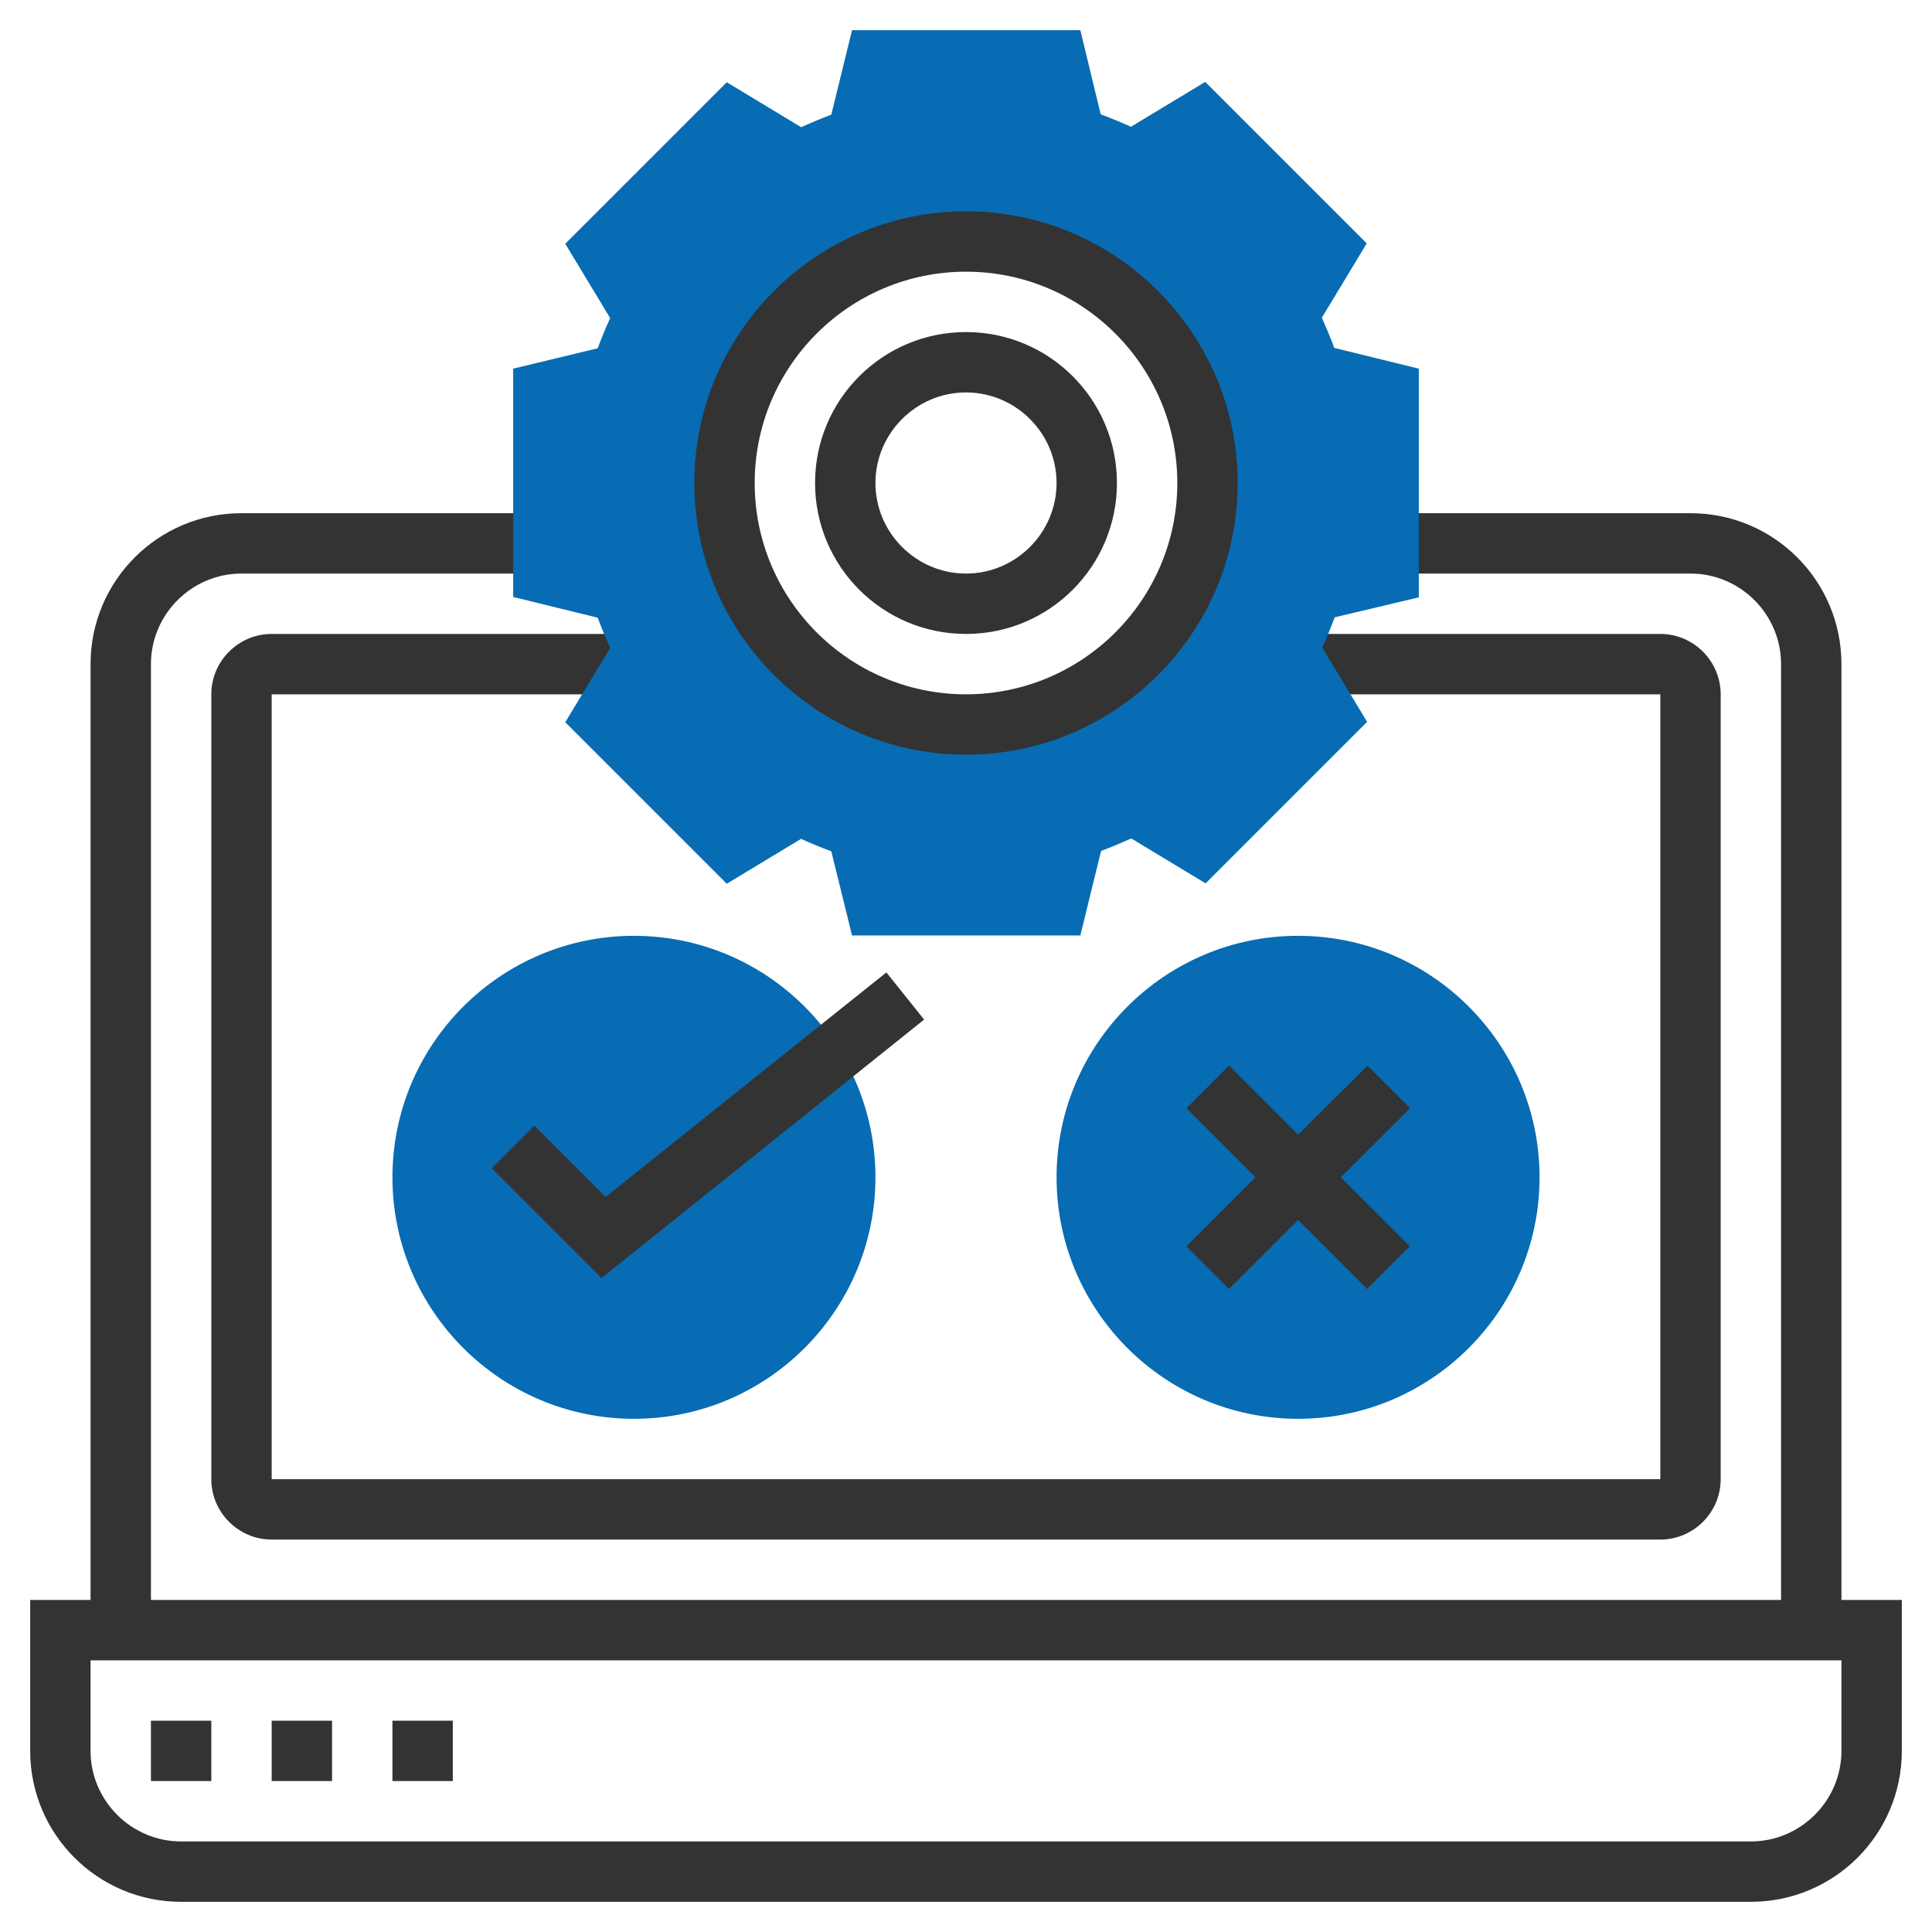 <?xml version="1.0" encoding="UTF-8"?> <!-- Generator: Adobe Illustrator 22.1.0, SVG Export Plug-In . SVG Version: 6.00 Build 0) --> <svg xmlns="http://www.w3.org/2000/svg" xmlns:xlink="http://www.w3.org/1999/xlink" id="Layer_35" x="0px" y="0px" viewBox="0 0 512 512" style="enable-background:new 0 0 512 512;" xml:space="preserve"> <style type="text/css"> .st0{fill:#333333;} .st1{fill:#076CB3;} </style> <path class="st0" d="M488,424V176c0-22.1-17.9-40-40-40h-80v16h80c13.2,0,24,10.8,24,24v248H40V176c0-13.2,10.8-24,24-24h80v-16H64 c-22.1,0-40,17.9-40,40v248H8v40c0,22.1,17.9,40,40,40h416c22.1,0,40-17.9,40-40v-40H488z M488,464c0,13.2-10.8,24-24,24H48 c-13.2,0-24-10.8-24-24v-24h464V464z"></path> <path class="st0" d="M40,456h16v16H40V456z"></path> <path class="st0" d="M72,456h16v16H72V456z"></path> <path class="st0" d="M104,456h16v16h-16V456z"></path> <path class="st0" d="M440,408H72c-8.8,0-16-7.2-16-16V184c0-8.8,7.2-16,16-16h96v16H72v208h368V184h-96v-16h96c8.8,0,16,7.2,16,16 v208C456,400.8,448.8,408,440,408z"></path> <path class="st1" d="M376,158.3V97.7l-22.4-5.5c-1-2.7-2.1-5.3-3.3-8l11.9-19.7l-42.8-42.8l-19.7,11.9c-2.6-1.2-5.3-2.3-8-3.3 L286.3,8h-60.5l-5.5,22.4c-2.7,1-5.3,2.1-8,3.3l-19.7-11.9l-42.8,42.8l11.9,19.7c-1.2,2.6-2.3,5.3-3.3,8L136,97.7v60.5l22.4,5.5 c1,2.7,2.1,5.3,3.3,8l-11.9,19.7l42.8,42.8l19.7-11.9c2.6,1.2,5.3,2.3,8,3.3l5.5,22.3h60.5l5.5-22.4c2.7-1,5.3-2.1,8-3.3l19.7,11.9 l42.8-42.8l-11.9-19.7c1.2-2.6,2.3-5.3,3.3-8L376,158.3z M256,192c-35.3,0-64-28.7-64-64s28.7-64,64-64s64,28.7,64,64 S291.3,192,256,192z"></path> <path class="st0" d="M256,200c-39.7,0-72-32.3-72-72s32.3-72,72-72s72,32.3,72,72S295.7,200,256,200z M256,72c-30.9,0-56,25.1-56,56 s25.1,56,56,56s56-25.1,56-56S286.9,72,256,72z"></path> <path class="st0" d="M256,168c-22.1,0-40-17.9-40-40s17.9-40,40-40s40,17.9,40,40S278.1,168,256,168z M256,104 c-13.2,0-24,10.8-24,24s10.8,24,24,24s24-10.8,24-24S269.2,104,256,104z"></path> <path class="st1" d="M168,376c-35.3,0-64-28.7-64-64s28.7-64,64-64s64,28.7,64,64S203.3,376,168,376z"></path> <path class="st1" d="M344,376c-35.3,0-64-28.7-64-64s28.7-64,64-64s64,28.7,64,64S379.3,376,344,376z"></path> <path class="st0" d="M159.4,338.7l-29.1-29.1l11.3-11.3l18.9,18.9l74.4-59.5l10,12.5L159.4,338.7z"></path> <path class="st0" d="M373.7,293.7l-11.3-11.3L344,300.7l-18.3-18.3l-11.3,11.3l18.3,18.3l-18.3,18.3l11.3,11.3l18.3-18.3l18.3,18.3 l11.3-11.3L355.3,312L373.7,293.7z"></path> </svg> 